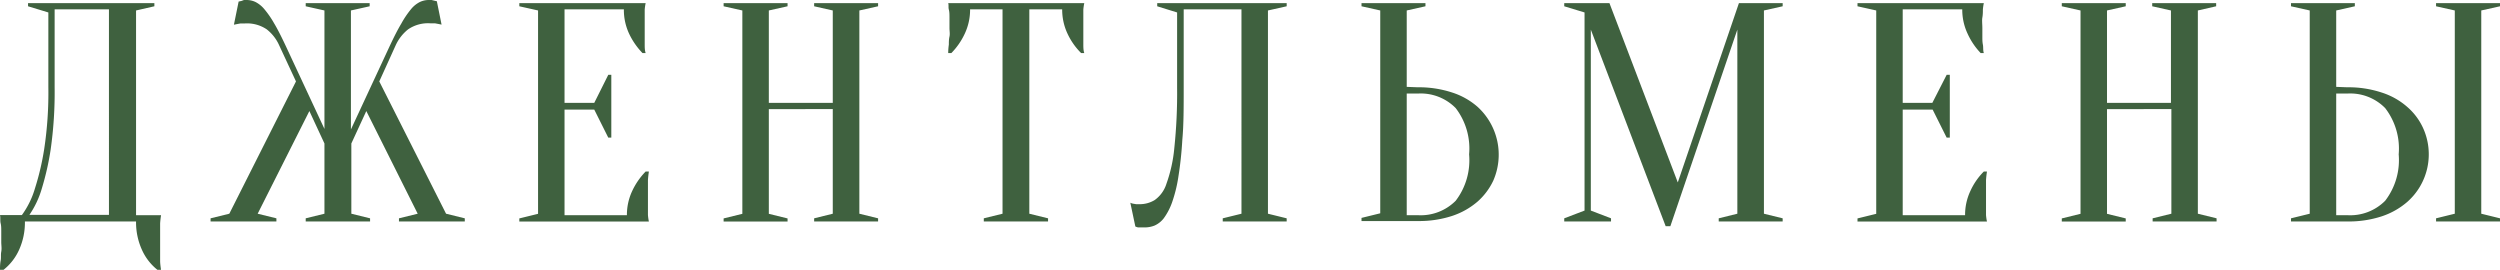 <?xml version="1.0" encoding="UTF-8"?> <svg xmlns="http://www.w3.org/2000/svg" viewBox="0 0 238.87 25.78"> <defs> <style>.cls-1{fill:#3f613f;}</style> </defs> <g id="Слой_2" data-name="Слой 2"> <g id="Слой_1-2" data-name="Слой 1"> <path class="cls-1" d="M2.38,21.16a6.34,6.34,0,0,1-.53,2.65,5.1,5.1,0,0,1-1.55,2H0c0-.28,0-.58.06-.89s0-.55.06-.87,0-.62,0-.92,0-.66,0-1,0-.56-.06-.8,0-.54-.06-.78H2.09A8.26,8.26,0,0,0,3.34,18a25.19,25.19,0,0,0,.88-3.74,36,36,0,0,0,.4-5.95V1.19L2.68.6V.3H14.75V.6L13,1V20.56h2.39q-.06.36-.09.78c0,.24,0,.51,0,.8s0,.62,0,1,0,.6,0,.92,0,.61,0,.87.05.61.09.89h-.3a5.1,5.1,0,0,1-1.55-2A6.34,6.34,0,0,1,13,21.16ZM5.22,8.34a38.65,38.65,0,0,1-.38,5.95A26.25,26.25,0,0,1,4,18a8.8,8.8,0,0,1-1.19,2.53h7.6V.89H5.22Z"></path> <path class="cls-1" d="M29.21,20.86,31,20.42V13.71l-1.44-3.1-4.94,9.81,1.79.44v.3H20.12v-.3l1.79-.44L28.28,7.78,26.67,4.32A4,4,0,0,0,25.48,2.8a3.36,3.36,0,0,0-2.08-.56l-.42,0-.33.06-.3.06L22.8.15l.27-.06L23.31,0a.91.91,0,0,1,.23,0,2,2,0,0,1,.87.19,2.69,2.69,0,0,1,.85.69,8.83,8.83,0,0,1,.92,1.33c.33.55.69,1.26,1.09,2.11l3.73,8V1L29.21.6V.3h6.11V.6L33.53,1V12.37l3.72-8c.4-.85.76-1.56,1.09-2.11A8.8,8.8,0,0,1,39.27.88a2.58,2.58,0,0,1,.85-.69A2,2,0,0,1,41,0a1,1,0,0,1,.24,0l.24.06.26.06.45,2.23-.3-.06-.32-.06-.42,0A3.37,3.37,0,0,0,39,2.8a4.14,4.14,0,0,0-1.19,1.52L36.24,7.78l6.38,12.64,1.79.44v.3H38.12v-.3l1.79-.44L35,10.61l-1.43,3.1v6.71l1.79.44v.3H29.21Z"></path> <path class="cls-1" d="M59.9,20.56a5.35,5.35,0,0,1,.51-2.32,6.7,6.7,0,0,1,1.28-1.85H62q-.06.39-.09.81c0,.23,0,.49,0,.77s0,.55,0,.81,0,.71,0,1,0,.55,0,.76a4.76,4.76,0,0,0,.09.63H49.62v-.3l1.79-.44V1L49.62.6V.3H61.69a4.84,4.84,0,0,0-.09.62c0,.22,0,.48,0,.76s0,.62,0,1,0,.55,0,.82,0,.52,0,.76,0,.55.09.81h-.3a6.85,6.85,0,0,1-1.28-1.85,5.36,5.36,0,0,1-.5-2.33H53.94V9.83h2.84l1.34-2.68h.29v6h-.29l-1.34-2.68H53.94V20.56Z"></path> <path class="cls-1" d="M73.46,10.43v10l1.79.44v.3H69.14v-.3l1.79-.44V1L69.14.6V.3h6.11V.6L73.46,1V9.83h6.11V1L77.79.6V.3H83.9V.6L82.11,1V20.42l1.79.44v.3H77.79v-.3l1.78-.44v-10Z"></path> <path class="cls-1" d="M98.35,20.42l1.79.44v.3H94v-.3l1.79-.44V.89H92.69a5.37,5.37,0,0,1-.51,2.33A6.63,6.63,0,0,1,90.9,5.07h-.3q0-.39.06-.81c0-.24,0-.49.06-.76s0-.54,0-.82,0-.71,0-1,0-.54-.06-.76,0-.44-.06-.62h13a4.84,4.84,0,0,0-.09.62c0,.22,0,.48,0,.76s0,.62,0,1,0,.55,0,.82,0,.52,0,.76,0,.55.09.81h-.3A6.43,6.43,0,0,1,102,3.22a5.37,5.37,0,0,1-.51-2.33H98.35Z"></path> <path class="cls-1" d="M113.1,8.34c0,1.93,0,3.61-.13,5a35.26,35.26,0,0,1-.39,3.62,13.35,13.35,0,0,1-.61,2.43,5.92,5.92,0,0,1-.77,1.46,2.3,2.3,0,0,1-.88.7,2.57,2.57,0,0,1-.94.18l-.33,0-.3,0a1.07,1.07,0,0,1-.27-.09L108,19.37a1.14,1.14,0,0,0,.26.09l.3.05h.33a2.74,2.74,0,0,0,1.43-.39,3,3,0,0,0,1.13-1.56,13.86,13.86,0,0,0,.75-3.38,50.31,50.31,0,0,0,.27-5.85V1.19L110.57.6V.3h12.37V.6L121.15,1V20.42l1.79.44v.3h-6.11v-.3l1.79-.44V.89H113.1Z"></path> <path class="cls-1" d="M135.46,8.34a10.15,10.15,0,0,1,3.29.5,6.84,6.84,0,0,1,2.43,1.37,6.18,6.18,0,0,1,1.5,7.05,6.2,6.2,0,0,1-1.5,2,7.16,7.16,0,0,1-2.43,1.37,10.16,10.16,0,0,1-3.29.49h-5.37v-.3l1.79-.44V1L130.09.6V.3h6.11V.6L134.41,1v7.3Zm-1.05,12.22h1.05a4.71,4.71,0,0,0,3.63-1.38,6.37,6.37,0,0,0,1.28-4.43,6.34,6.34,0,0,0-1.28-4.42,4.68,4.68,0,0,0-3.63-1.39h-1.05Z"></path> <path class="cls-1" d="M166.15.3h4.18V.6L168.54,1V20.42l1.79.44v.3h-6.11v-.3l1.78-.44V2.83l-6.4,18.78h-.45L152,2.83V20.12l1.93.74v.3h-4.47v-.3l1.94-.74V1.19L149.46.6V.3h4.32l6.53,17.13Z"></path> <path class="cls-1" d="M187.76,20.56a5.35,5.35,0,0,1,.51-2.32,6.3,6.3,0,0,1,1.28-1.85h.3q-.06.39-.09.81c0,.23,0,.49,0,.77s0,.55,0,.81,0,.71,0,1,0,.55,0,.76a4.76,4.76,0,0,0,.09.63H177.48v-.3l1.79-.44V1L177.48.6V.3h12.07a4.84,4.84,0,0,0-.09.62c0,.22,0,.48-.05.76s0,.62,0,1,0,.55,0,.82,0,.52.05.76,0,.55.09.81h-.3A6.63,6.63,0,0,1,188,3.22a5.37,5.37,0,0,1-.51-2.33H181.8V9.83h2.83L186,7.15h.3v6H186l-1.34-2.68H181.8V20.56Z"></path> <path class="cls-1" d="M201.32,10.43v10l1.79.44v.3H197v-.3l1.79-.44V1L197,.6V.3h6.11V.6L201.32,1V9.83h6.11V1L205.64.6V.3h6.11V.6L210,1V20.42l1.79.44v.3h-6.11v-.3l1.79-.44v-10Z"></path> <path class="cls-1" d="M224.27,8.34a10.11,10.11,0,0,1,3.29.5A6.84,6.84,0,0,1,230,10.21a5.9,5.9,0,0,1,1.51,2A6.06,6.06,0,0,1,230,19.3a7.16,7.16,0,0,1-2.43,1.37,10.12,10.12,0,0,1-3.29.49H218.9v-.3l1.79-.44V1L218.9.6V.3H225V.6L223.22,1v7.3Zm-1.05,12.22h1.05a4.7,4.7,0,0,0,3.63-1.38,6.37,6.37,0,0,0,1.29-4.43,6.34,6.34,0,0,0-1.29-4.42,4.67,4.67,0,0,0-3.63-1.39h-1.05Zm13.86-.14,1.79.44v.3h-6.11v-.3l1.79-.44V1L232.76.6V.3h6.11V.6L237.08,1Z"></path> </g> </g> </svg> 